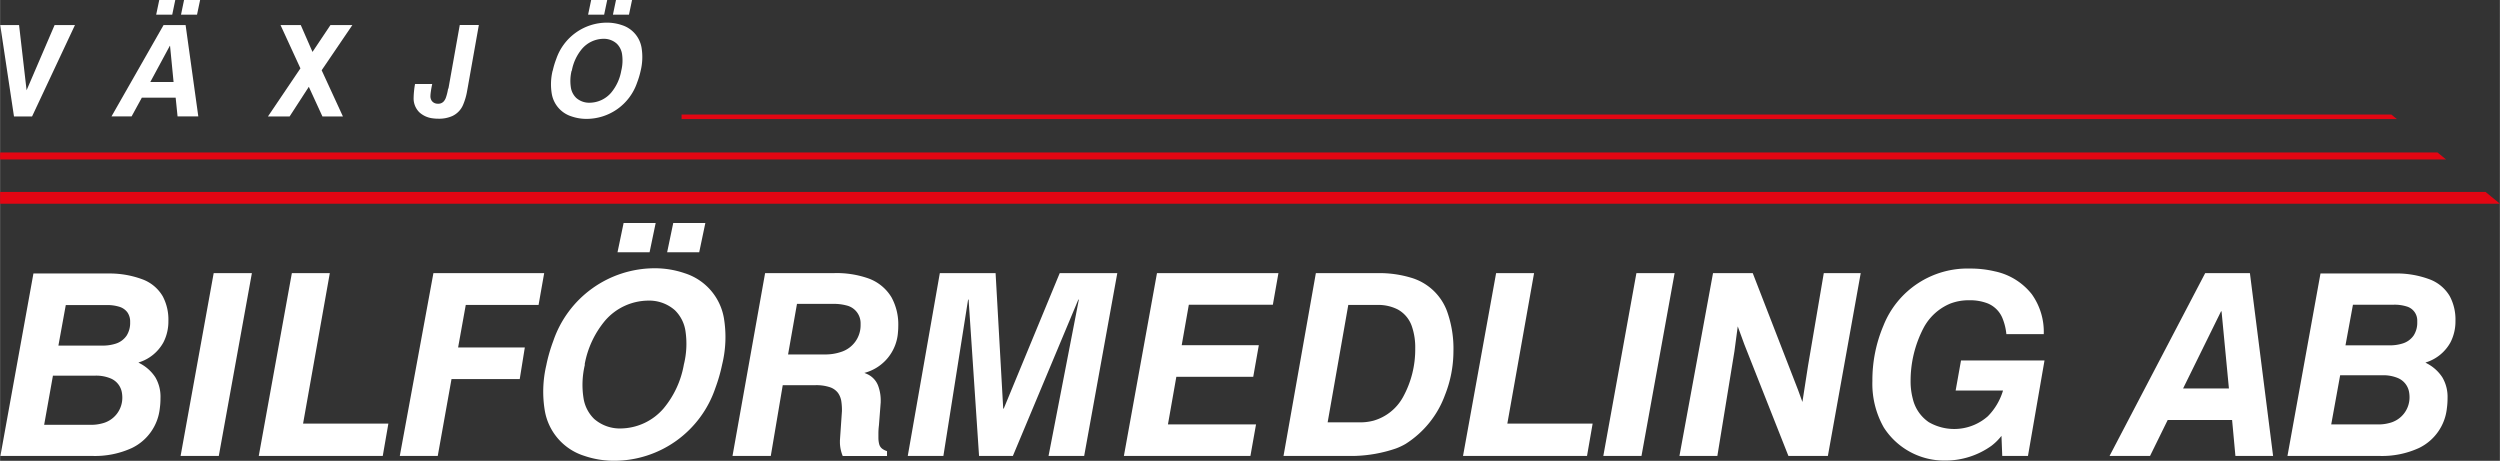 <svg id="Lager_1" data-name="Lager 1" xmlns="http://www.w3.org/2000/svg" width="250mm" height="46.08mm" viewBox="0 0 708.66 130.63"><rect x="0" y="0" width="708.66" height="130.63" fill="#333333" stroke="none"/><defs><style>.cls-1{fill:#fff;}.cls-2{fill:#e30613;}</style></defs><title>vaxjobil-vit</title><polyline class="cls-1" points="7.51 25.59 5.38 7.11 0.04 7.11 3.94 33.02 9.06 33.02 21.22 7.11 15.45 7.11 7.51 25.59"/><path class="cls-1" d="M62.21,48.68h9.56L72.31,54h5.88L74.59,28.11H68.34L53.58,54h5.7l2.92-5.34M70.11,34h.07l1,10.25h-6.6L70.11,34" transform="translate(-22 -21)"/><polyline class="cls-1" points="56.7 0 52.15 0 51.29 4.15 55.83 4.15 56.7 0"/><polyline class="cls-1" points="49.66 0 45.12 0 44.25 4.15 48.8 4.15 49.66 0"/><polyline class="cls-1" points="75.93 33.02 82.07 33.02 87.52 24.61 91.38 33.02 97.19 33.02 91.16 19.92 99.86 7.11 93.65 7.11 88.56 14.72 85.24 7.11 79.5 7.11 85.14 19.38 75.93 33.02"/><path class="cls-1" d="M149,46.15a14.18,14.18,0,0,1-.62,2.52,3.25,3.25,0,0,1-.67,1.13,2,2,0,0,1-1.31.6l-.32,0a2.06,2.06,0,0,1-1.69-.79,2.29,2.29,0,0,1-.4-1.35,11.3,11.3,0,0,1,.13-1.35q.15-1.06.38-2.1h-4.87a25.09,25.09,0,0,0-.4,3.93,5.51,5.51,0,0,0,1.65,4.12,6.77,6.77,0,0,0,3.74,1.68,10.88,10.88,0,0,0,1.61.11,9.17,9.17,0,0,0,4-.77,6.12,6.12,0,0,0,3-3.11,17.47,17.47,0,0,0,1.18-4.08l.2-1.1,3.11-17.5h-5.41l-3.21,18" transform="translate(-22 -21)"/><path class="cls-1" d="M178.63,41.06a16.34,16.34,0,0,0-.23,6.57A8.15,8.15,0,0,0,184,54a13,13,0,0,0,4.21.7,15.15,15.15,0,0,0,14.38-10.3,23,23,0,0,0,1-3.34,16.37,16.37,0,0,0,.25-6.57,8.12,8.12,0,0,0-5.57-6.37,13,13,0,0,0-4.21-.7,15.2,15.2,0,0,0-14.4,10.3,23,23,0,0,0-1,3.34m5.41,0a13.37,13.37,0,0,1,2.9-6.22A8.16,8.16,0,0,1,193,32a5.51,5.51,0,0,1,3.8,1.36,5.2,5.2,0,0,1,1.51,2.94,12.18,12.18,0,0,1-.22,4.76,13.3,13.3,0,0,1-2.87,6.22,8.14,8.14,0,0,1-6.08,2.84,5.53,5.53,0,0,1-3.81-1.36,5.22,5.22,0,0,1-1.52-2.94,12.19,12.19,0,0,1,.2-4.75" transform="translate(-22 -21)"/><polyline class="cls-1" points="179.15 0 174.6 0 173.73 4.15 178.28 4.15 179.15 0"/><polyline class="cls-1" points="172.11 0 167.56 0 166.69 4.15 171.24 4.15 172.11 0"/><path class="cls-1" d="M22.07,150.25H48.13A25.06,25.06,0,0,0,59.37,148a14.13,14.13,0,0,0,7.9-11.19,21.08,21.08,0,0,0,.2-3A10.84,10.84,0,0,0,66,127.94a11.6,11.6,0,0,0-4.22-3.85l-.57-.32A12,12,0,0,0,68.33,118a13,13,0,0,0,1.38-6,14.07,14.07,0,0,0-1.6-7,11.12,11.12,0,0,0-5.72-4.8,26.66,26.66,0,0,0-9.5-1.67H31.45l-9.38,51.82m18.55-42.87H52.17a11.51,11.51,0,0,1,3.68.5,4.44,4.44,0,0,1,2.21,1.53,4.49,4.49,0,0,1,.81,2.44q0,.22,0,.45a6.7,6.7,0,0,1-1,3.74,5.89,5.89,0,0,1-3.25,2.33,11.86,11.86,0,0,1-3.62.5H38.53l2.09-11.48m-3.61,20H49a10.66,10.66,0,0,1,4.37.8,5.29,5.29,0,0,1,3.19,4.23,8.16,8.16,0,0,1,.09,1.25,7.48,7.48,0,0,1-5.73,7.26,11.8,11.8,0,0,1-3.14.4H34.49L37,127.38" transform="translate(-22 -21)"/><polyline class="cls-1" points="51.17 129.25 62 129.25 71.38 77.43 60.55 77.43 51.17 129.25"/><polyline class="cls-1" points="110.07 120.09 85.89 120.09 93.47 77.43 82.71 77.43 73.33 129.25 108.48 129.25 110.07 120.09"/><polyline class="cls-1" points="113.31 129.25 124.07 129.25 127.97 107.46 147.31 107.46 148.75 98.51 129.84 98.51 132.01 86.45 152.65 86.45 154.24 77.43 122.84 77.43 113.31 129.25"/><path class="cls-1" d="M176.89,124.34a32.72,32.72,0,0,0-.46,13.15,16.3,16.3,0,0,0,11.16,12.73,26,26,0,0,0,8.43,1.4A30.31,30.31,0,0,0,224.77,131a46,46,0,0,0,1.92-6.67,32.71,32.71,0,0,0,.5-13.15,16.24,16.24,0,0,0-11.13-12.73,26,26,0,0,0-8.43-1.4,30.41,30.41,0,0,0-28.81,20.61,46.22,46.22,0,0,0-1.94,6.67m10.83,0a26.77,26.77,0,0,1,5.79-12.43,16.34,16.34,0,0,1,12.18-5.68,11,11,0,0,1,7.61,2.72,10.38,10.38,0,0,1,3,5.89,24.35,24.35,0,0,1-.45,9.51,26.57,26.57,0,0,1-5.74,12.43A16.28,16.28,0,0,1,198,142.46a11.05,11.05,0,0,1-7.61-2.72,10.45,10.45,0,0,1-3-5.89,24.4,24.4,0,0,1,.4-9.51" transform="translate(-22 -21)"/><polyline class="cls-1" points="199.93 63.21 190.83 63.21 189.1 71.51 198.19 71.51 199.93 63.21"/><polyline class="cls-1" points="185.85 63.21 176.76 63.21 175.03 71.51 184.12 71.51 185.85 63.21"/><path class="cls-1" d="M229.65,150.25h10.83l3.39-20.06h9.31a12.28,12.28,0,0,1,4,.56,4.78,4.78,0,0,1,2.37,1.66,5.56,5.56,0,0,1,.94,2.45,17.16,17.16,0,0,1,.16,2.69l-.57,8.3v.73a10.53,10.53,0,0,0,.79,3.68h12.56v-1.37a4.8,4.8,0,0,1-1.32-.65,2.4,2.4,0,0,1-.91-1.37,7.4,7.4,0,0,1-.21-1.7l0-1.27q0-1.16.15-2.32l.5-6.51v-.2a12,12,0,0,0-.75-4.58,5.93,5.93,0,0,0-3.2-3.29l-.67-.29a12.8,12.8,0,0,0,9.52-11.6q.08-.84.08-1.68a15.93,15.93,0,0,0-1.92-8.14,12.6,12.6,0,0,0-6.88-5.48,27.11,27.11,0,0,0-9.25-1.39h-19.7l-9.24,51.82m18.26-43.09H258a13.82,13.82,0,0,1,3.94.44,5.16,5.16,0,0,1,4,5q0,.26,0,.52a7.92,7.92,0,0,1-5.52,7.65,13.84,13.84,0,0,1-4.66.72H245.38l2.53-14.36" transform="translate(-22 -21)"/><polyline class="cls-1" points="257.31 129.25 267.41 129.25 274.41 84.94 274.56 84.94 277.52 129.25 287.11 129.25 305.66 84.94 305.81 84.94 297.22 129.25 307.32 129.25 316.71 77.43 300.39 77.43 284.52 115.83 284.37 115.83 282.21 77.43 266.4 77.43 257.31 129.25"/><polyline class="cls-1" points="318.58 129.25 354.45 129.25 356.04 120.31 331.07 120.31 333.45 106.81 355.25 106.81 356.83 97.86 334.97 97.86 336.99 86.38 360.81 86.38 362.39 77.43 327.96 77.43 318.58 129.25"/><path class="cls-1" d="M385.83,150.25H405.9a39.3,39.3,0,0,0,11.84-2.13,18.28,18.28,0,0,0,2.67-1.26A27.58,27.58,0,0,0,431.6,133,33.82,33.82,0,0,0,434,120.66a31.36,31.36,0,0,0-1.81-11.42,15.51,15.51,0,0,0-10.33-9.55,31.09,31.09,0,0,0-9.37-1.26H395l-9.17,51.82m18.33-42.8h8.23a12.07,12.07,0,0,1,5.83,1.28,8.58,8.58,0,0,1,4,4.8,18.27,18.27,0,0,1,.95,6.26,27.93,27.93,0,0,1-3.46,13.77,13.92,13.92,0,0,1-8.29,6.67,14.45,14.45,0,0,1-3.84.5h-9.24l5.85-33.27" transform="translate(-22 -21)"/><polyline class="cls-1" points="451.46 120.09 427.28 120.09 434.86 77.43 424.1 77.43 414.72 129.25 449.87 129.25 451.46 120.09"/><polyline class="cls-1" points="454.49 129.25 465.31 129.25 474.7 77.43 463.87 77.43 454.49 129.25"/><polyline class="cls-1" points="496.85 77.43 485.59 77.43 476.07 129.25 486.82 129.25 491.66 99.59 492.6 92.52 494.47 97.64 506.96 129.25 518.15 129.25 527.46 77.43 516.99 77.43 512.52 103.7 510.93 113.95 509.7 110.56 496.85 77.43"/><path class="cls-1" d="M601.35,115.68a18.36,18.36,0,0,0-3.41-11.3,18.07,18.07,0,0,0-10.48-6.46,29.86,29.86,0,0,0-7-.79,25.64,25.64,0,0,0-24.58,16.23A39.47,39.47,0,0,0,552.77,129,25.07,25.07,0,0,0,556,142.18a20.35,20.35,0,0,0,17.41,9.38,22.41,22.41,0,0,0,13.12-4.19,15.51,15.51,0,0,0,2.83-2.81l.22,5.7h7.29l4.69-27.07H577.89l-1.52,8.52H589.8A17.4,17.4,0,0,1,585.5,139a14.4,14.4,0,0,1-16.74,1.68,11.07,11.07,0,0,1-4.53-6.6,19.41,19.41,0,0,1-.63-5.11,32.37,32.37,0,0,1,3.62-14.9,15.16,15.16,0,0,1,7.61-7,14.46,14.46,0,0,1,5.3-.95,13.84,13.84,0,0,1,5.35.9,7.68,7.68,0,0,1,4.27,4.46,16,16,0,0,1,1,4.24h10.61" transform="translate(-22 -21)"/><path class="cls-1" d="M620,150.25h11.48l5-10.18h18.26l.94,10.18h10.68l-6.57-51.82H647.11L620,150.25m33.85-19.13h-13l10.76-21.87h.14l2.09,21.87" transform="translate(-22 -21)"/><path class="cls-1" d="M670.42,150.25h26.05A25.07,25.07,0,0,0,707.72,148a14.13,14.13,0,0,0,7.9-11.19,21.16,21.16,0,0,0,.2-3,10.84,10.84,0,0,0-1.49-5.86,11.61,11.61,0,0,0-4.22-3.85l-.57-.32a12,12,0,0,0,7.14-5.79,13,13,0,0,0,1.38-6,14.07,14.07,0,0,0-1.6-7,11.12,11.12,0,0,0-5.72-4.8,26.66,26.66,0,0,0-9.5-1.67H679.8l-9.38,51.82M689,107.38h11.55a11.51,11.51,0,0,1,3.68.5,4.13,4.13,0,0,1,3,4c0,.15,0,.3,0,.45a6.7,6.7,0,0,1-1,3.74,5.89,5.89,0,0,1-3.25,2.33,11.87,11.87,0,0,1-3.62.5H686.88L689,107.38m-3.61,20h12a10.67,10.67,0,0,1,4.37.8,5.29,5.29,0,0,1,3.19,4.23,8.13,8.13,0,0,1,.09,1.25,7.48,7.48,0,0,1-5.73,7.26,11.79,11.79,0,0,1-3.14.4H682.84l2.53-13.93" transform="translate(-22 -21)"/><polyline class="cls-2" points="708.66 57.75 704.59 54.41 0 54.41 0 57.75 708.66 57.75"/><polyline class="cls-2" points="693.4 45.21 690.98 43.23 0 43.23 0 45.21 693.4 45.21"/><polyline class="cls-2" points="679.46 33.76 677.88 32.47 193.19 32.47 193.19 33.76 679.46 33.76"/></svg>